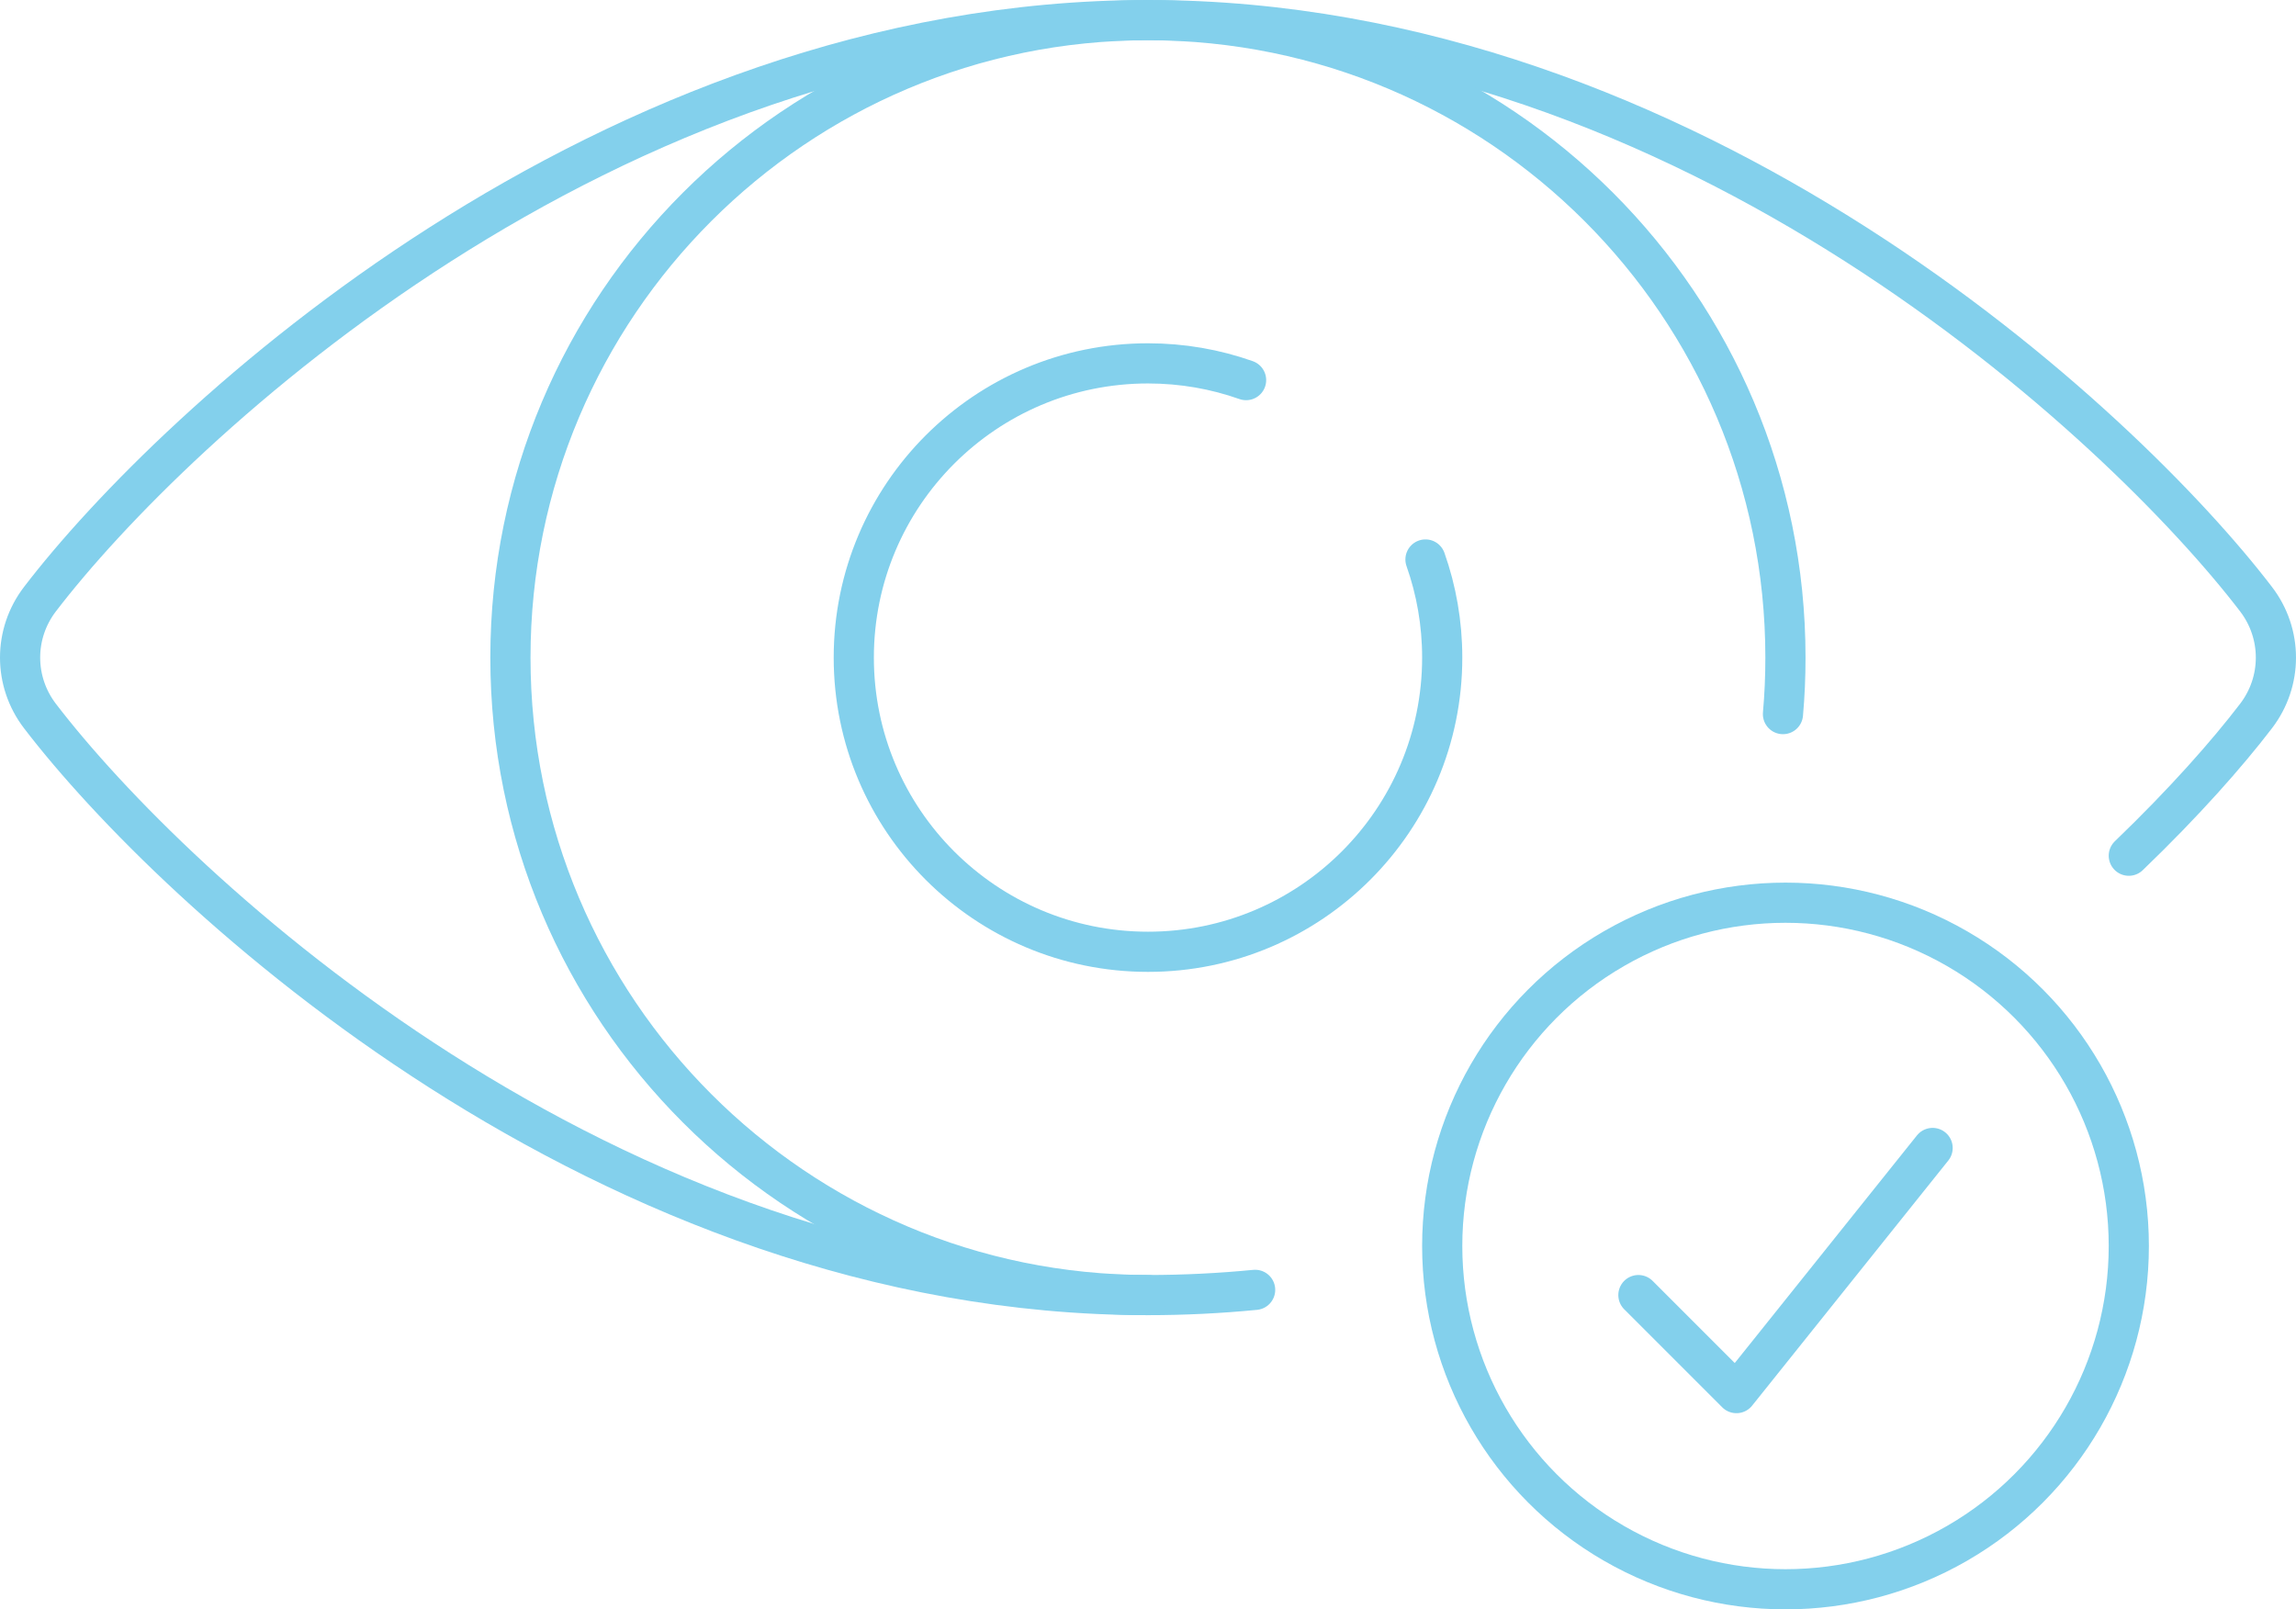 <svg xmlns="http://www.w3.org/2000/svg" id="a" viewBox="28.55 79.82 342.9 240.36"><defs><style>.b{fill:none;stroke:#83d0ec;stroke-linecap:round;stroke-linejoin:round;stroke-width:6px;}</style></defs><path class="b" d="M216,272.46c-5.25,.51-10.59,.78-16,.78-81.09,0-145.59-60.48-165.48-86.48-3.96-5.17-3.96-12.29,0-17.46,19.89-26,84.38-86.48,165.48-86.48s145.59,60.48,165.48,86.48c3.96,5.17,3.96,12.29,0,17.46-4.32,5.65-10.75,12.93-19,20.86"/><path class="b" d="M199.99,273.24c-52.58,0-95.21-42.63-95.21-95.21s42.63-95.2,95.21-95.2,95.21,42.62,95.21,95.2c0,2.84-.12,5.66-.37,8.44"/><path class="b" d="M241.44,163.38c1.62,4.58,2.5,9.51,2.5,14.65,0,24.27-19.67,43.94-43.94,43.94s-43.94-19.67-43.94-43.94,19.67-43.94,43.94-43.94c5.14,0,10.07,.88,14.65,2.5"/><circle class="b" cx="295.21" cy="265.91" r="51.27"/><polyline class="b" points="273.24 273.24 287.88 287.88 317.18 251.27"/></svg>